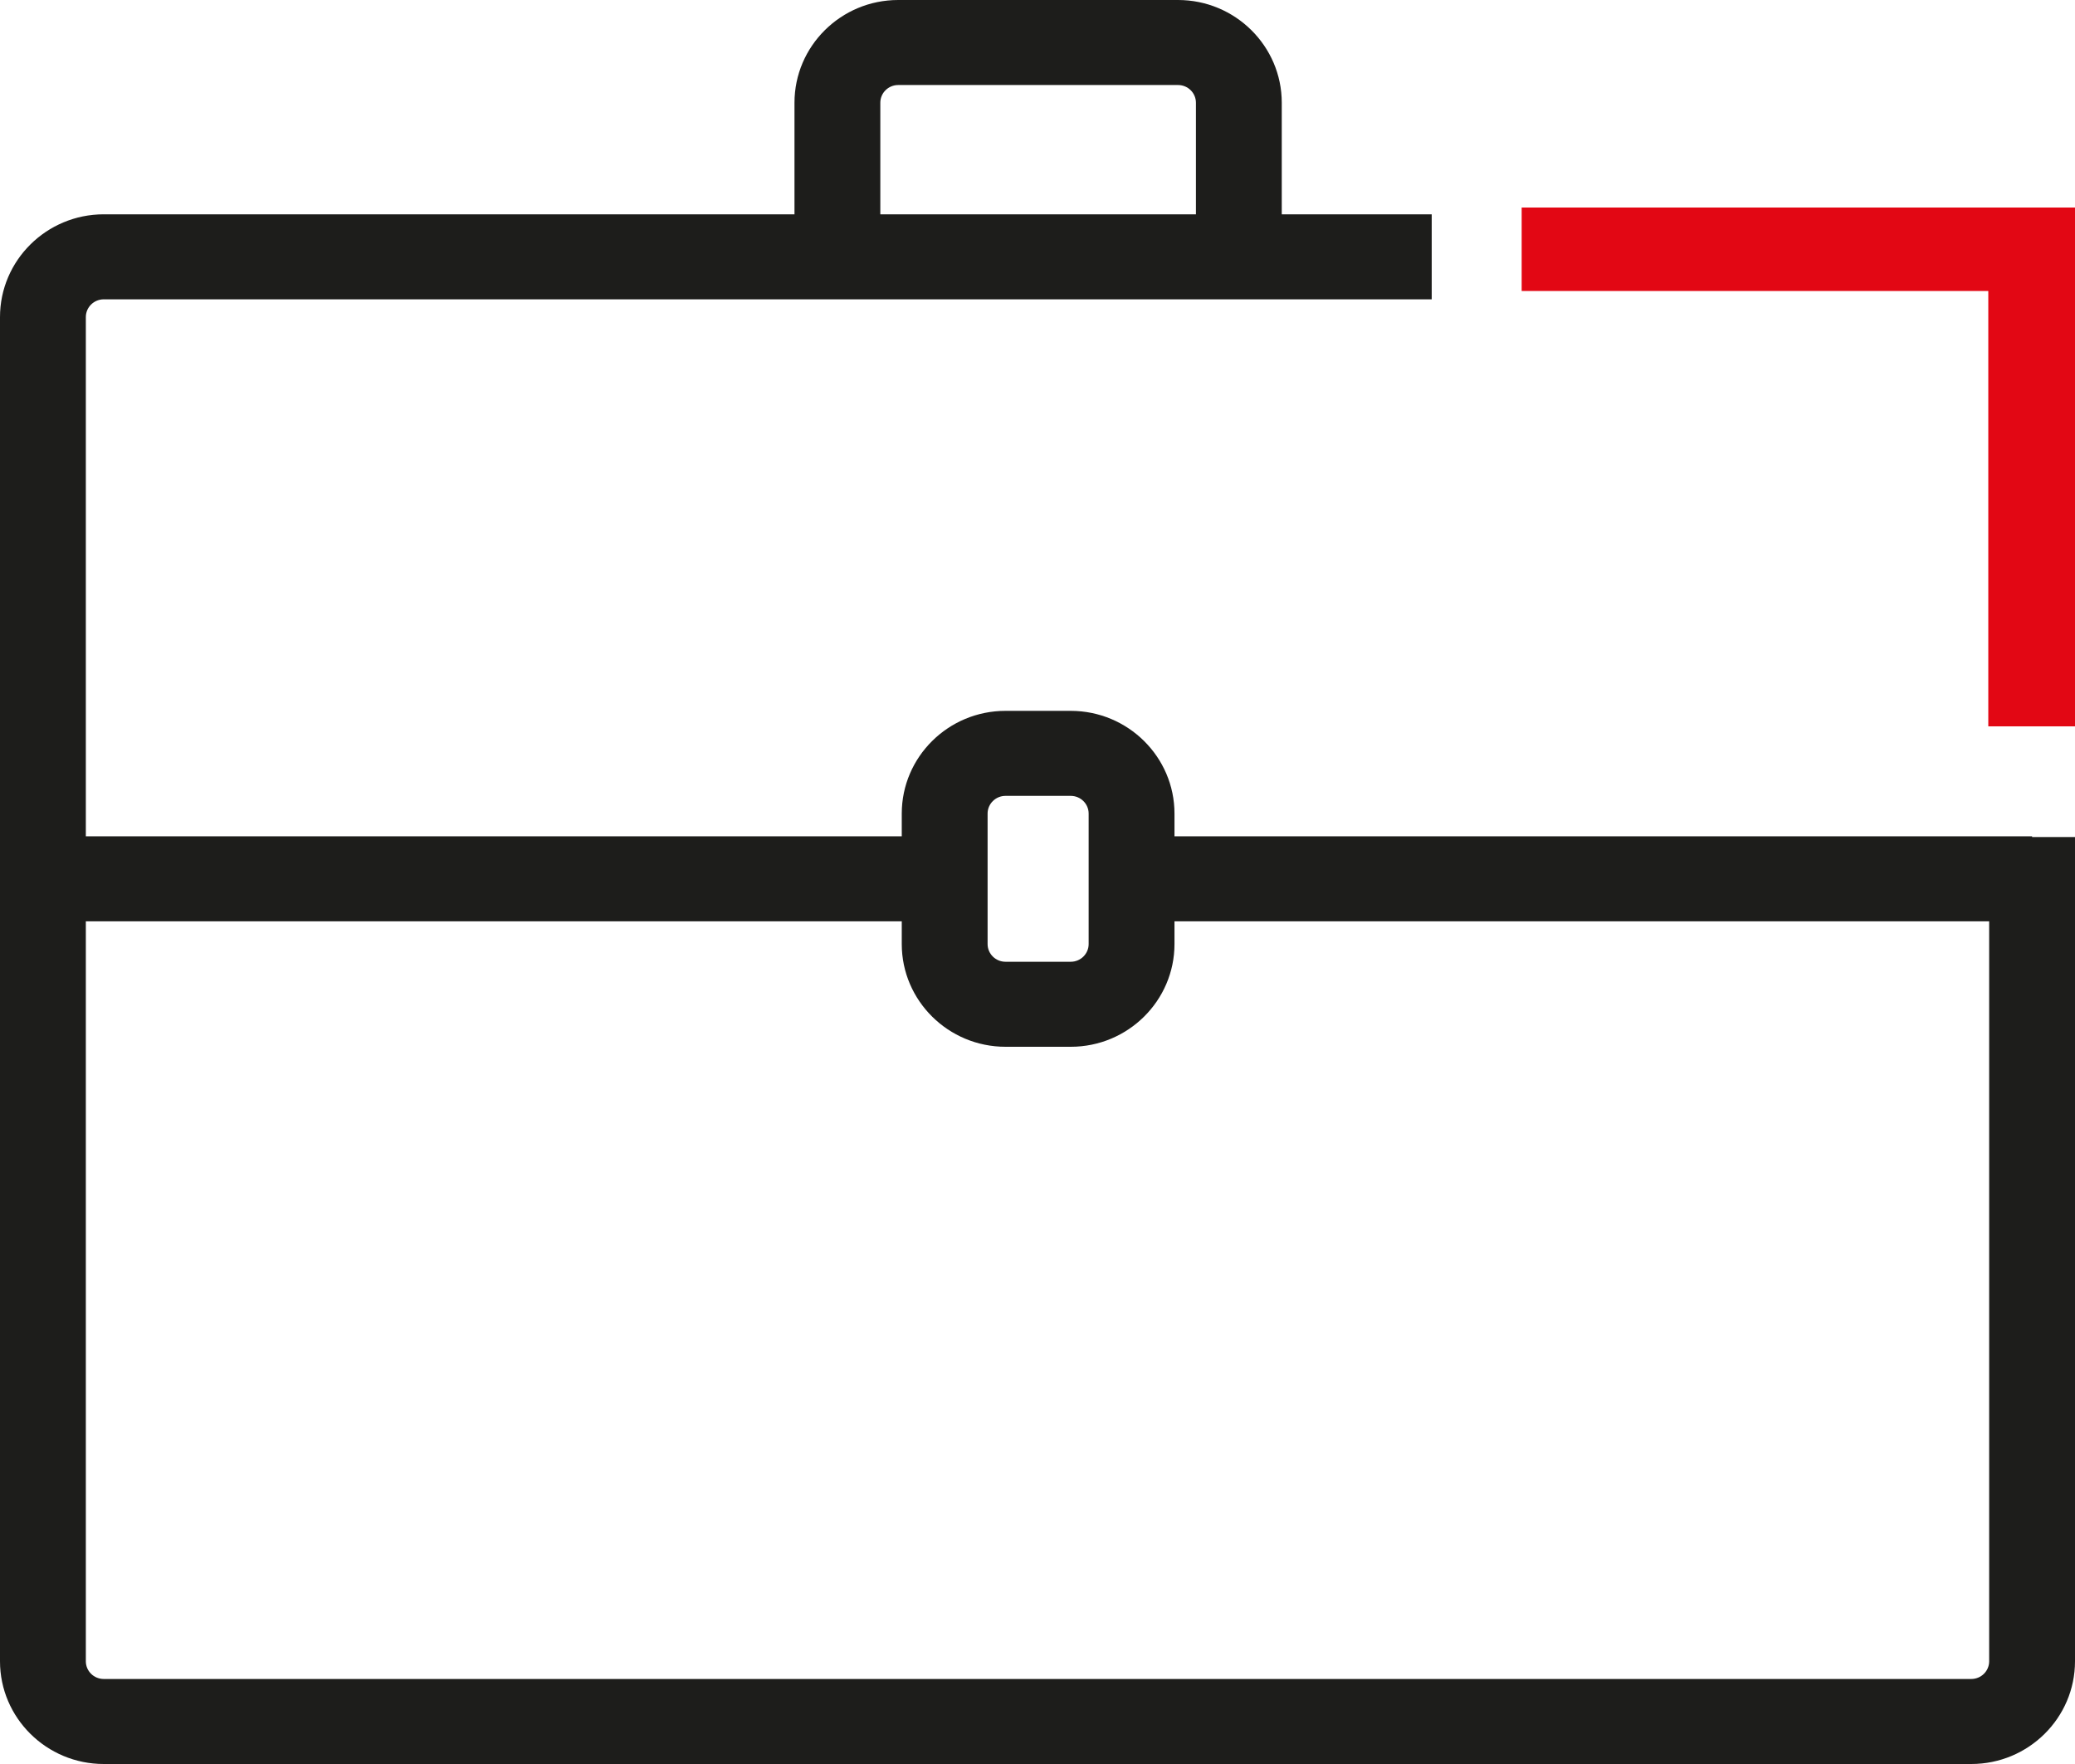 <?xml version="1.0" encoding="UTF-8" standalone="no"?>
<svg width="60px" height="51px" viewBox="0 0 60 51" version="1.1" xmlns="http://www.w3.org/2000/svg" xmlns:xlink="http://www.w3.org/1999/xlink">
    <!-- Generator: Sketch 46.2 (44496) - http://www.bohemiancoding.com/sketch -->
    <title>Page 1</title>
    <desc>Created with Sketch.</desc>
    <defs></defs>
    <g id="Page-1" stroke="none" stroke-width="1" fill="none" fill-rule="evenodd">
        <g id="homepage_prova8-2" transform="translate(-131, -3799)">
            <g id="mondi" transform="translate(-3, 3006)">
                <g id="mondi__slider" transform="translate(105, 0)">
                    <g id="slider__thumbnail" transform="translate(0, 285)">
                        <g id="single" transform="translate(0, 476)">
                            <g id="Page-1" transform="translate(29, 32)">
                                <polygon id="Fill-1" fill="#E20714" points="44 6 44 8.413 57.493 8.413 57.493 21 60 21 60 6"></polygon>
                                <path d="M57.001,48.542 L3,48.542 C2.714,48.542 2.482,48.313 2.482,48.03 L2.482,26.637 L26.075,26.637 L26.075,27.294 C26.075,28.931 27.421,30.264 29.075,30.264 L30.962,30.264 C32.615,30.264 33.961,28.931 33.961,27.294 L33.961,26.637 L57.518,26.637 L57.518,48.03 C57.518,48.313 57.286,48.542 57.001,48.542 L57.001,48.542 Z M28.557,23.522 C28.557,23.24 28.789,23.01 29.074,23.01 L30.961,23.01 C31.247,23.01 31.479,23.24 31.479,23.522 L31.479,24.968 L31.479,26.134 L31.479,27.294 C31.479,27.576 31.247,27.806 30.962,27.806 L29.075,27.806 C28.789,27.806 28.557,27.576 28.557,27.294 L28.557,25.848 L28.557,24.682 L28.557,23.522 Z M25.455,2.97 C25.455,2.687 25.687,2.458 25.972,2.458 L34.063,2.458 C34.349,2.458 34.581,2.687 34.581,2.97 L34.581,6.196 L25.455,6.196 L25.455,2.97 Z M58.759,24.2 L58.759,24.179 L33.961,24.179 L33.961,23.522 C33.961,21.885 32.615,20.552 30.961,20.552 L29.074,20.552 C27.42,20.552 26.075,21.885 26.075,23.522 L26.075,24.179 L2.482,24.179 L2.482,9.167 C2.482,8.885 2.714,8.654 3,8.654 L41.399,8.654 L41.399,6.196 L37.063,6.196 L37.063,2.97 C37.063,1.333 35.717,0 34.063,0 L25.972,0 C24.318,0 22.973,1.333 22.973,2.97 L22.973,6.196 L3,6.196 C1.346,6.196 0,7.529 0,9.167 L0,48.03 C0,49.667 1.346,51 3,51 L57.001,51 C58.655,51 60,49.667 60,48.03 L60,24.2 L58.759,24.2 Z" id="Fill-2" fill="#1D1D1B"></path>
                            </g>
                        </g>
                    </g>
                </g>
            </g>
        </g>
    </g>
</svg>